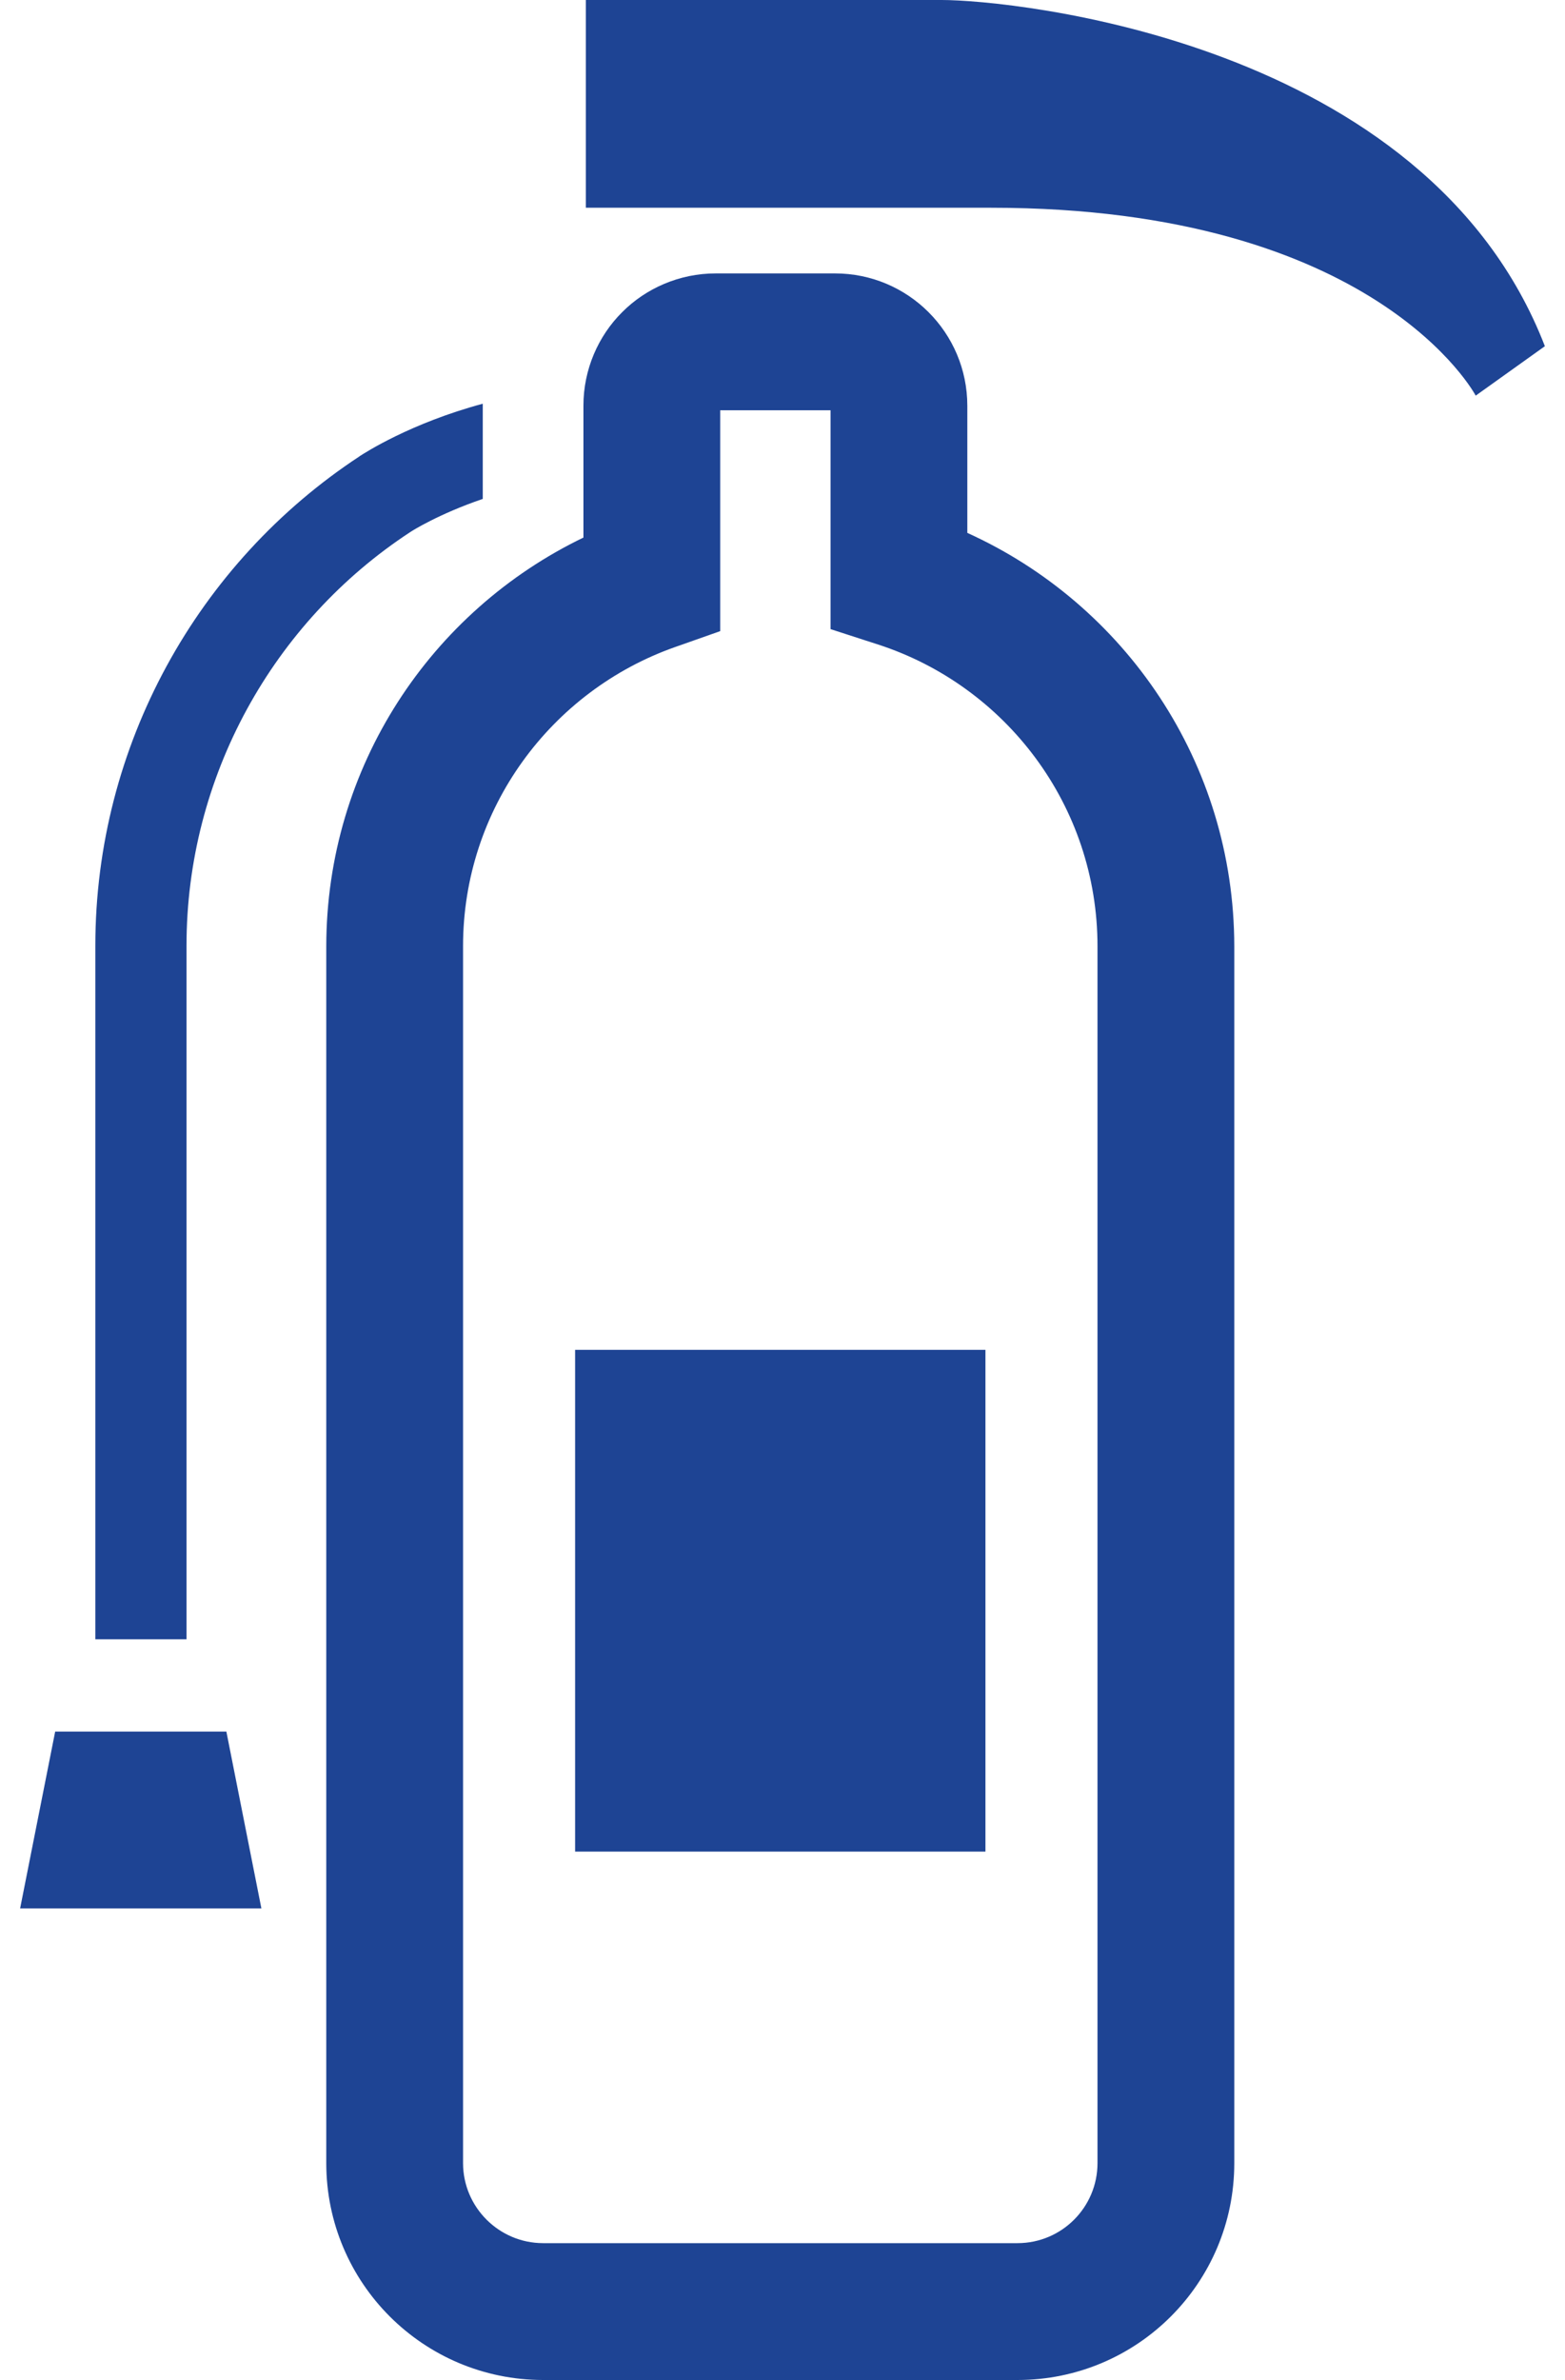 <?xml version="1.0" encoding="UTF-8"?> <svg xmlns="http://www.w3.org/2000/svg" xmlns:xlink="http://www.w3.org/1999/xlink" width="50px" height="76px" viewBox="0 0 50 76" version="1.1"><title>fire-8cfa9a74</title><g id="Page-1" stroke="none" stroke-width="1" fill="none" fill-rule="evenodd"><g id="fire-8cfa9a74" transform="translate(0.643, -0)" fill="#1E4494" fill-rule="nonzero"><path d="M29.445,-1.77635684e-15 C27.235,-1.77635684e-15 18.074,-1.77635684e-15 18.074,-1.77635684e-15 L18.074,6.634 C18.074,6.634 24.393,6.634 31.026,6.634 C43.346,6.634 46.504,12.634 46.504,12.634 C46.504,12.634 46.504,12.634 48.714,11.055 C44.925,1.263 31.659,-1.77635684e-15 29.445,-1.77635684e-15 Z" id="Path"></path><polygon id="Path" points="1.12 55.293 3.55271368e-15 60.94 7.708 60.94 6.589 55.293"></polygon><path d="M30.262,17.017 L30.262,12.956 C30.26,10.622 28.369,8.731 26.034,8.731 L22.225,8.731 C21.066,8.73 19.993,9.206 19.235,9.968 C18.473,10.725 17.996,11.796 17.997,12.956 L17.997,17.166 C13.138,19.509 9.785,24.469 9.781,30.224 L9.781,69.078 C9.784,72.904 12.884,75.997 16.706,76 L31.869,76 C35.694,75.998 38.79,72.9 38.791,69.078 L38.791,30.224 C38.787,24.344 35.292,19.295 30.262,17.017 Z M34.421,69.078 C34.418,70.486 33.279,71.627 31.869,71.63 L16.706,71.63 C15.299,71.627 14.154,70.484 14.151,69.078 L14.151,30.225 C14.147,25.814 16.976,22.06 20.909,20.668 L22.367,20.154 L22.367,13.101 L25.892,13.101 L25.892,20.09 L27.406,20.58 C31.474,21.896 34.424,25.714 34.421,30.225 L34.421,69.078 Z" id="Shape"></path><polygon id="Path" points="30.841 43.104 17.731 43.104 17.731 59.127 30.841 59.127"></polygon><path d="M12.477,16.982 L12.478,16.983 C12.501,16.962 13.383,16.407 14.781,15.932 L14.781,12.892 C12.468,13.515 11.007,14.465 10.867,14.555 L10.865,14.556 L10.847,14.567 L10.848,14.569 C5.666,17.971 2.404,23.814 2.403,30.2 L2.403,52.348 L5.316,52.348 L5.316,30.2 C5.315,24.807 8.08,19.862 12.463,16.991 L12.477,16.982 Z" id="Shape"></path></g></g></svg> 